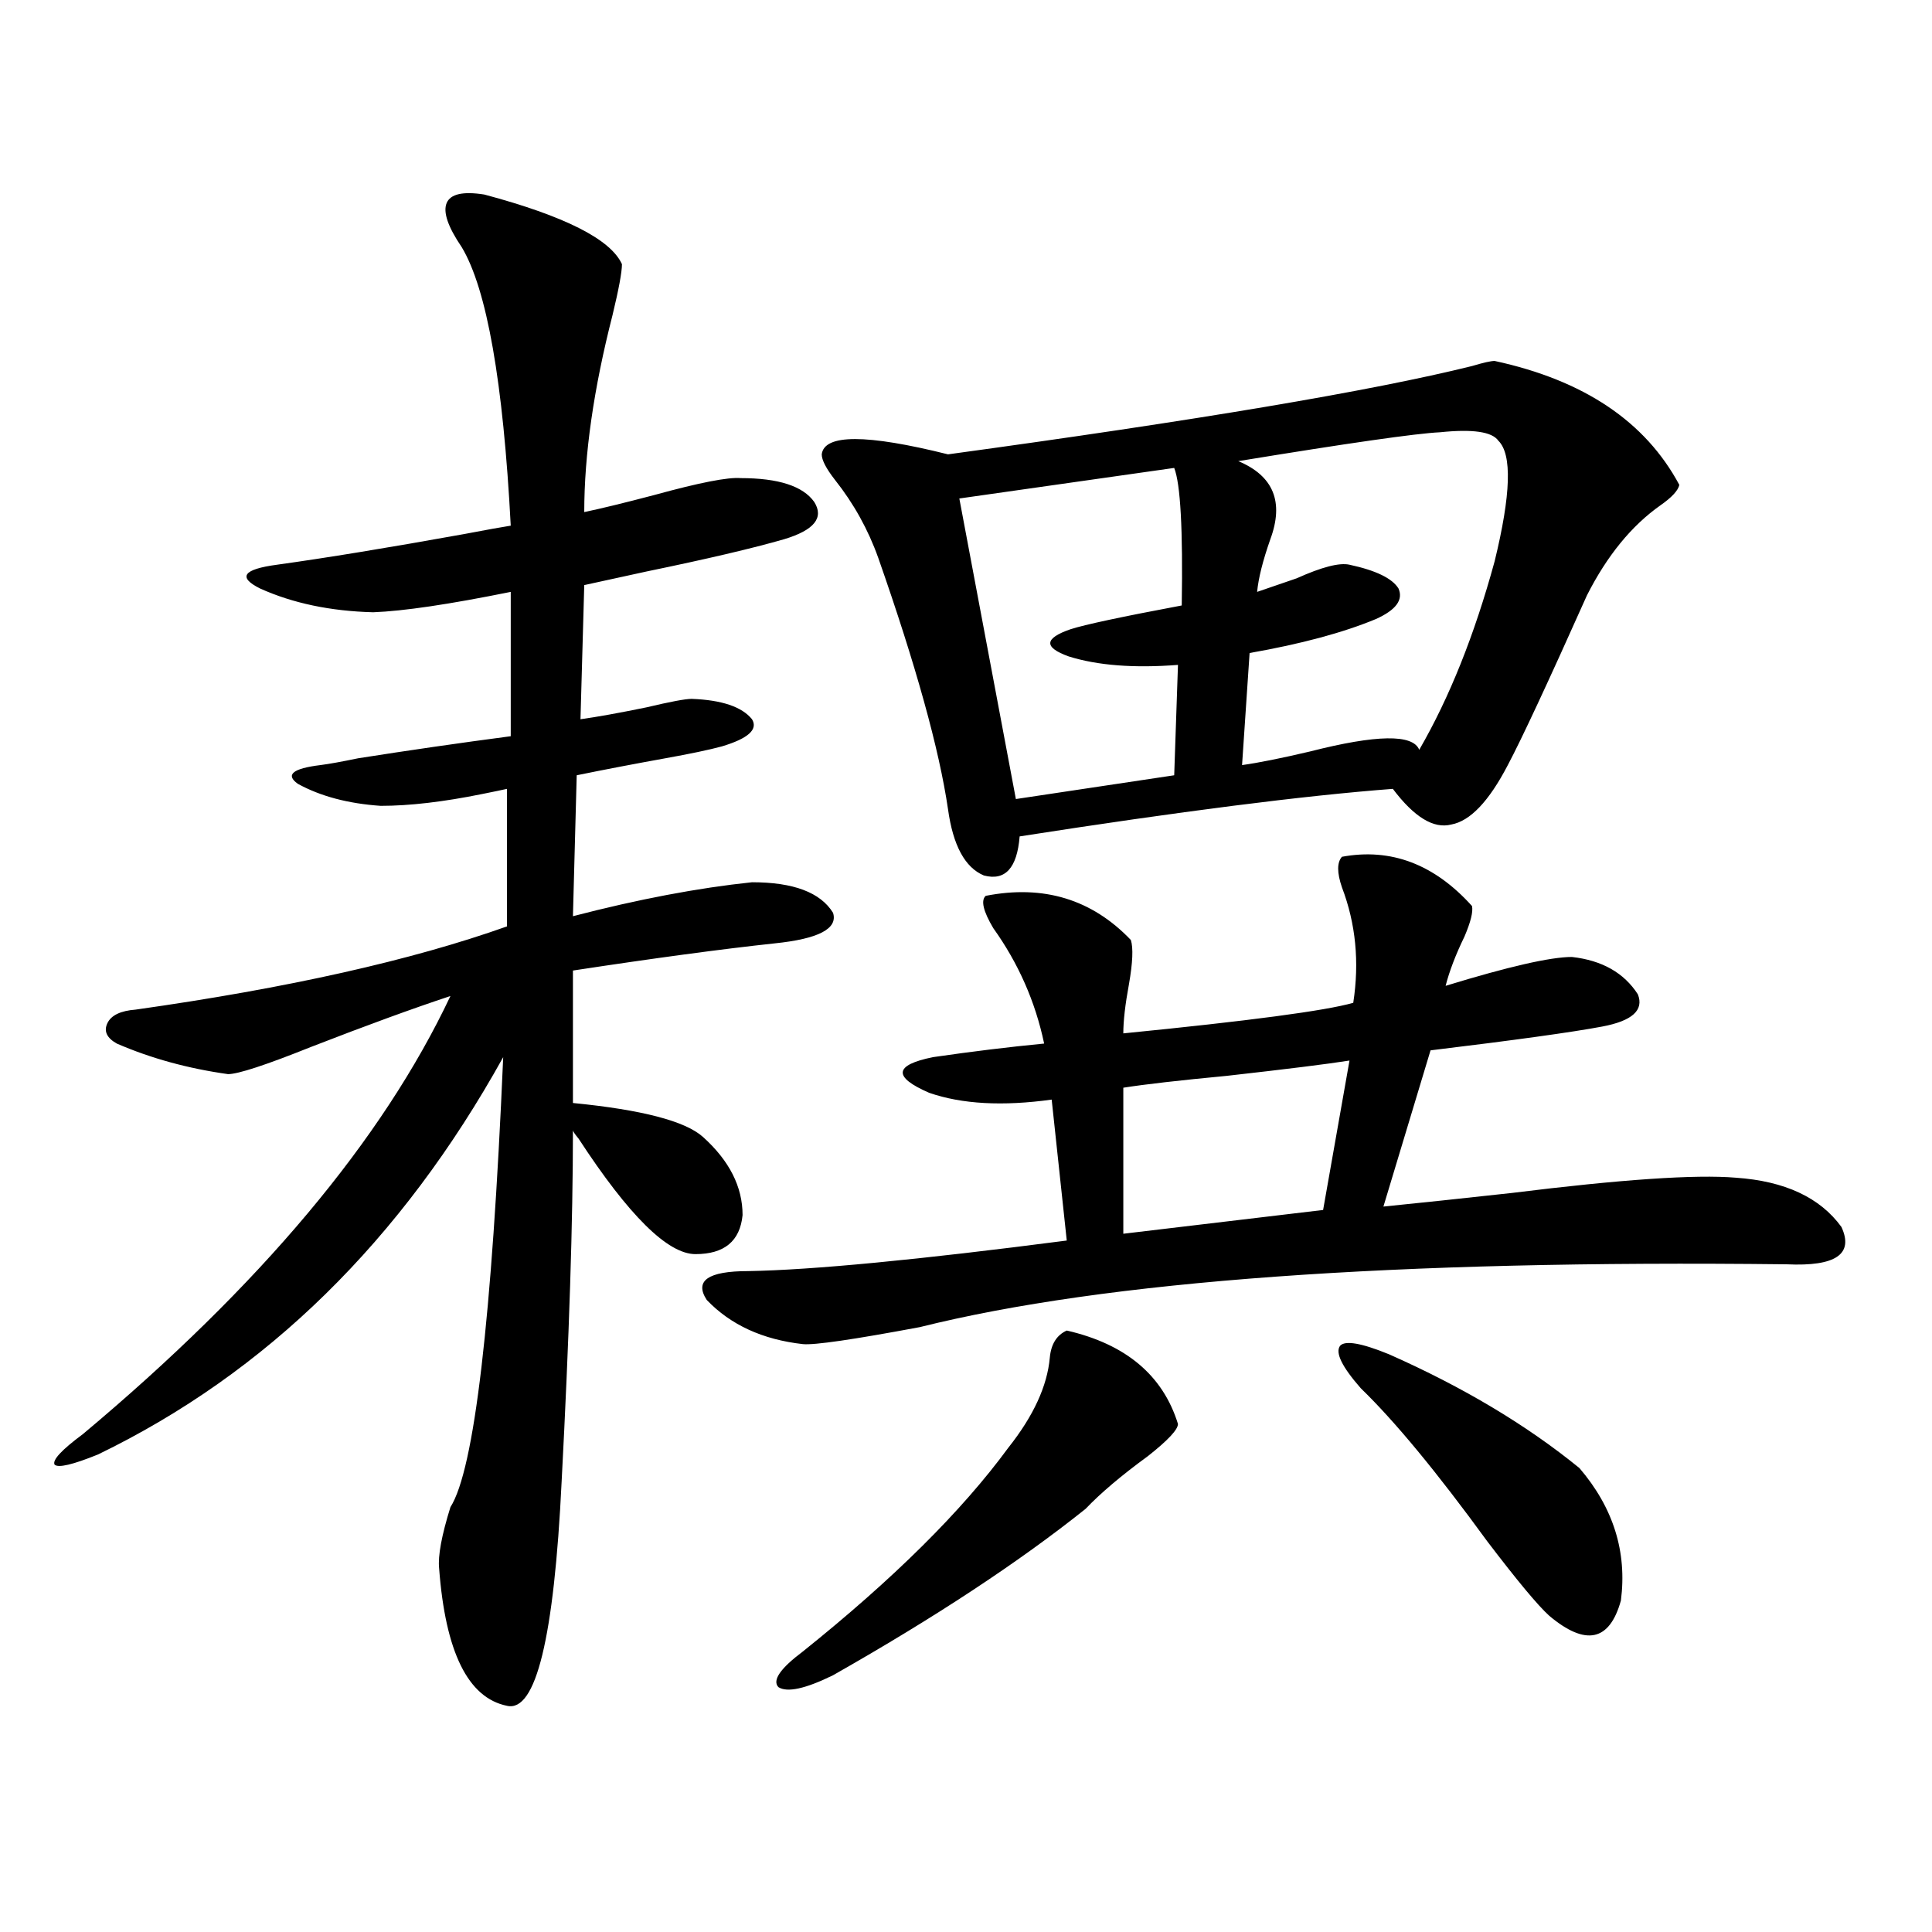 <?xml version="1.0" encoding="utf-8"?>
<!-- Generator: Adobe Illustrator 16.0.0, SVG Export Plug-In . SVG Version: 6.00 Build 0)  -->
<!DOCTYPE svg PUBLIC "-//W3C//DTD SVG 1.1//EN" "http://www.w3.org/Graphics/SVG/1.1/DTD/svg11.dtd">
<svg version="1.1" id="图层_1" xmlns="http://www.w3.org/2000/svg" xmlns:xlink="http://www.w3.org/1999/xlink" x="0px" y="0px"
	 width="1000px" height="1000px" viewBox="0 0 1000 1000" enable-background="new 0 0 1000 1000" xml:space="preserve">
<path d="M250.701,100.695c41.615,11.138,65.364,23.153,71.218,36.035c0,4.106-1.631,12.896-4.878,26.367
	c-9.756,38.095-14.634,72.07-14.634,101.953c8.445-1.758,20.487-4.683,36.097-8.789c23.414-6.44,38.368-9.366,44.877-8.789
	c19.512,0,32.194,4.106,38.048,12.305c5.198,8.212,0,14.653-15.609,19.336c-16.265,4.696-39.999,10.259-71.218,16.699
	c-16.265,3.516-26.996,5.864-32.194,7.031l-1.951,69.434c8.445-1.167,19.832-3.214,34.146-6.152
	c12.348-2.925,20.152-4.395,23.414-4.395c15.609,0.591,26.006,4.106,31.219,10.547c3.247,5.273-1.951,9.97-15.609,14.063
	c-6.509,1.758-16.265,3.817-29.268,6.152c-16.265,2.938-31.554,5.864-45.853,8.789l-1.951,72.949
	c33.811-8.789,64.709-14.64,92.681-17.578c21.463,0,35.441,5.273,41.95,15.82c2.592,8.212-7.484,13.485-30.243,15.82
	c-27.316,2.938-62.117,7.622-104.388,14.063v68.555c35.762,3.516,58.2,9.38,67.315,17.578c13.658,12.305,20.487,25.79,20.487,40.43
	c-1.311,13.485-9.436,20.215-24.39,20.215c-14.313,0-34.48-19.913-60.486-59.766c-1.951-2.335-2.927-3.804-2.927-4.395
	c0,46.884-1.951,107.528-5.854,181.934c-3.902,80.859-13.338,119.531-28.292,116.016c-20.167-4.106-31.874-27.837-35.121-71.191
	c-0.656-6.44,1.295-16.987,5.854-31.641c12.347-19.336,21.462-96.968,27.316-232.91c-52.681,94.922-122.604,163.477-209.75,205.664
	c-13.018,5.273-20.487,7.031-22.438,5.273c-1.311-2.335,3.567-7.608,14.634-15.82c91.705-76.753,155.118-152.339,190.239-226.758
	c-19.512,6.454-43.582,15.243-72.193,26.367c-23.414,9.38-37.728,14.063-42.926,14.063c-20.823-2.925-39.999-8.198-57.56-15.82
	c-5.213-2.925-6.829-6.44-4.878-10.547c1.951-4.093,6.829-6.44,14.634-7.031c78.687-11.124,142.755-25.488,192.19-43.066v-71.191
	c-2.606,0.591-6.829,1.47-12.683,2.637c-20.167,4.106-37.728,6.152-52.681,6.152c-16.92-1.167-31.219-4.972-42.926-11.426
	c-6.509-4.683-2.607-7.91,11.707-9.668c4.542-0.577,11.051-1.758,19.512-3.516c26.005-4.093,52.346-7.91,79.022-11.426v-74.707
	c-31.874,6.454-55.608,9.97-71.217,10.547c-22.119-0.577-41.63-4.683-58.535-12.305c-11.707-5.851-8.78-9.956,8.78-12.305
	c25.365-3.516,57.56-8.789,96.583-15.82c12.348-2.335,20.487-3.804,24.39-4.395c-3.902-74.405-12.362-122.456-25.365-144.141
	c-7.164-10.547-9.755-18.155-7.804-22.852C233.141,100.407,239.635,98.938,250.701,100.695z M585.327,486.535
	c1.296,4.106,0.976,11.728-0.976,22.852c-1.951,10.547-2.927,19.048-2.927,25.488c65.029-6.44,104.708-11.714,119.021-15.82
	c3.247-21.094,1.296-41.007-5.854-59.766c-2.606-7.608-2.606-12.882,0-15.82c25.365-4.683,47.804,3.817,67.315,25.488
	c0.641,2.938-0.655,8.212-3.902,15.82c-4.558,9.38-7.805,17.88-9.756,25.488c32.515-9.956,54.298-14.941,65.364-14.941
	c15.609,1.758,26.981,8.212,34.146,19.336c3.247,8.212-2.927,13.774-18.536,16.699c-15.609,2.938-45.212,7.031-88.778,12.305
	l-24.39,80.859c17.561-1.758,39.664-4.093,66.34-7.031c56.584-7.031,95.272-9.668,116.095-7.91
	c25.365,1.758,43.566,10.259,54.633,25.488c6.494,14.063-2.927,20.517-28.292,19.336c-202.922-2.335-352.521,8.501-448.77,32.52
	c-34.48,6.454-54.633,9.38-60.486,8.789c-20.822-2.335-37.407-9.956-49.755-22.852c-6.509-9.956,0.641-14.941,21.463-14.941
	c33.17-0.577,88.123-5.851,164.874-15.82l-7.805-72.949c-25.365,3.516-46.508,2.349-63.413-3.516
	c-18.871-8.198-18.216-14.351,1.951-18.457c20.152-2.925,39.344-5.273,57.56-7.031c-4.558-21.671-13.338-41.597-26.341-59.766
	c-5.213-8.789-6.509-14.351-3.902-16.699C540.115,457.833,565.16,465.441,585.327,486.535z M552.157,688.684
	c30.563,7.031,49.755,23.153,57.56,48.34c0,2.938-5.213,8.501-15.609,16.699c-13.658,9.97-24.39,19.048-32.194,27.246
	c-34.48,27.548-78.047,56.25-130.729,86.133c-14.313,7.031-23.749,9.077-28.292,6.152c-3.262-3.516,0.976-9.668,12.683-18.457
	c46.828-37.505,82.27-72.647,106.339-105.469c13.003-16.397,20.152-31.929,21.463-46.582
	C544.018,695.715,546.944,691.032,552.157,688.684z M773.615,186.828c46.173,9.97,78.047,31.353,95.607,64.16
	c-0.655,2.938-3.902,6.454-9.756,10.547c-14.969,10.547-27.651,26.079-38.048,46.582c-20.167,45.126-33.825,74.419-40.975,87.891
	c-9.756,18.759-19.512,29.004-29.268,30.762c-9.115,2.349-19.191-3.804-30.243-18.457c-46.188,3.516-110.576,11.728-193.166,24.609
	c-1.311,16.411-7.484,23.153-18.536,20.215c-9.756-4.093-15.944-15.519-18.536-34.277c-4.558-31.05-16.585-74.405-36.097-130.078
	c-5.213-14.64-12.683-28.125-22.438-40.43c-4.558-5.851-6.829-10.245-6.829-13.184c1.296-10.547,23.079-10.547,65.364,0
	c128.777-17.578,219.172-32.808,271.213-45.703C767.762,187.707,771.664,186.828,773.615,186.828z M607.766,242.199l-111.217,15.82
	l29.268,155.566l81.949-12.305l1.951-57.129c-22.773,1.758-41.63,0.302-56.584-4.395c-13.018-4.683-12.683-9.366,0.976-14.063
	c7.149-2.335,26.341-6.44,57.56-12.305C612.309,274.142,611.013,250.411,607.766,242.199z M698.495,548.938
	c-11.066,1.758-32.194,4.395-63.413,7.91c-24.725,2.349-42.605,4.395-53.657,6.152v75.586l103.412-12.305L698.495,548.938z
	 M640.936,238.684c18.201,7.622,23.734,21.094,16.585,40.43c-3.902,11.138-6.188,20.215-6.829,27.246
	c5.198-1.758,12.027-4.093,20.487-7.031c13.003-5.851,22.104-8.198,27.316-7.031c13.658,2.938,22.104,7.031,25.365,12.305
	c2.592,5.864-1.311,11.138-11.707,15.82c-16.92,7.031-38.703,12.896-65.364,17.578l-3.902,58.008
	c8.445-1.167,20.152-3.516,35.121-7.031c34.466-8.789,53.322-9.077,56.584-0.879c15.609-26.944,28.612-59.464,39.023-97.559
	c8.445-34.565,9.101-55.371,1.951-62.402c-3.262-4.683-13.338-6.152-30.243-4.395C732.961,224.333,698.16,229.317,640.936,238.684z
	 M704.349,718.566c-9.756-11.124-13.338-18.457-10.731-21.973c2.592-2.925,11.052-1.456,25.365,4.395
	c38.368,17.001,71.218,36.626,98.534,58.887c17.561,20.517,24.71,43.368,21.463,68.555c-5.854,21.094-18.216,23.73-37.072,7.91
	c-5.854-5.273-16.585-18.169-32.194-38.672C743.692,761.935,721.909,735.567,704.349,718.566z"/>
</svg>
